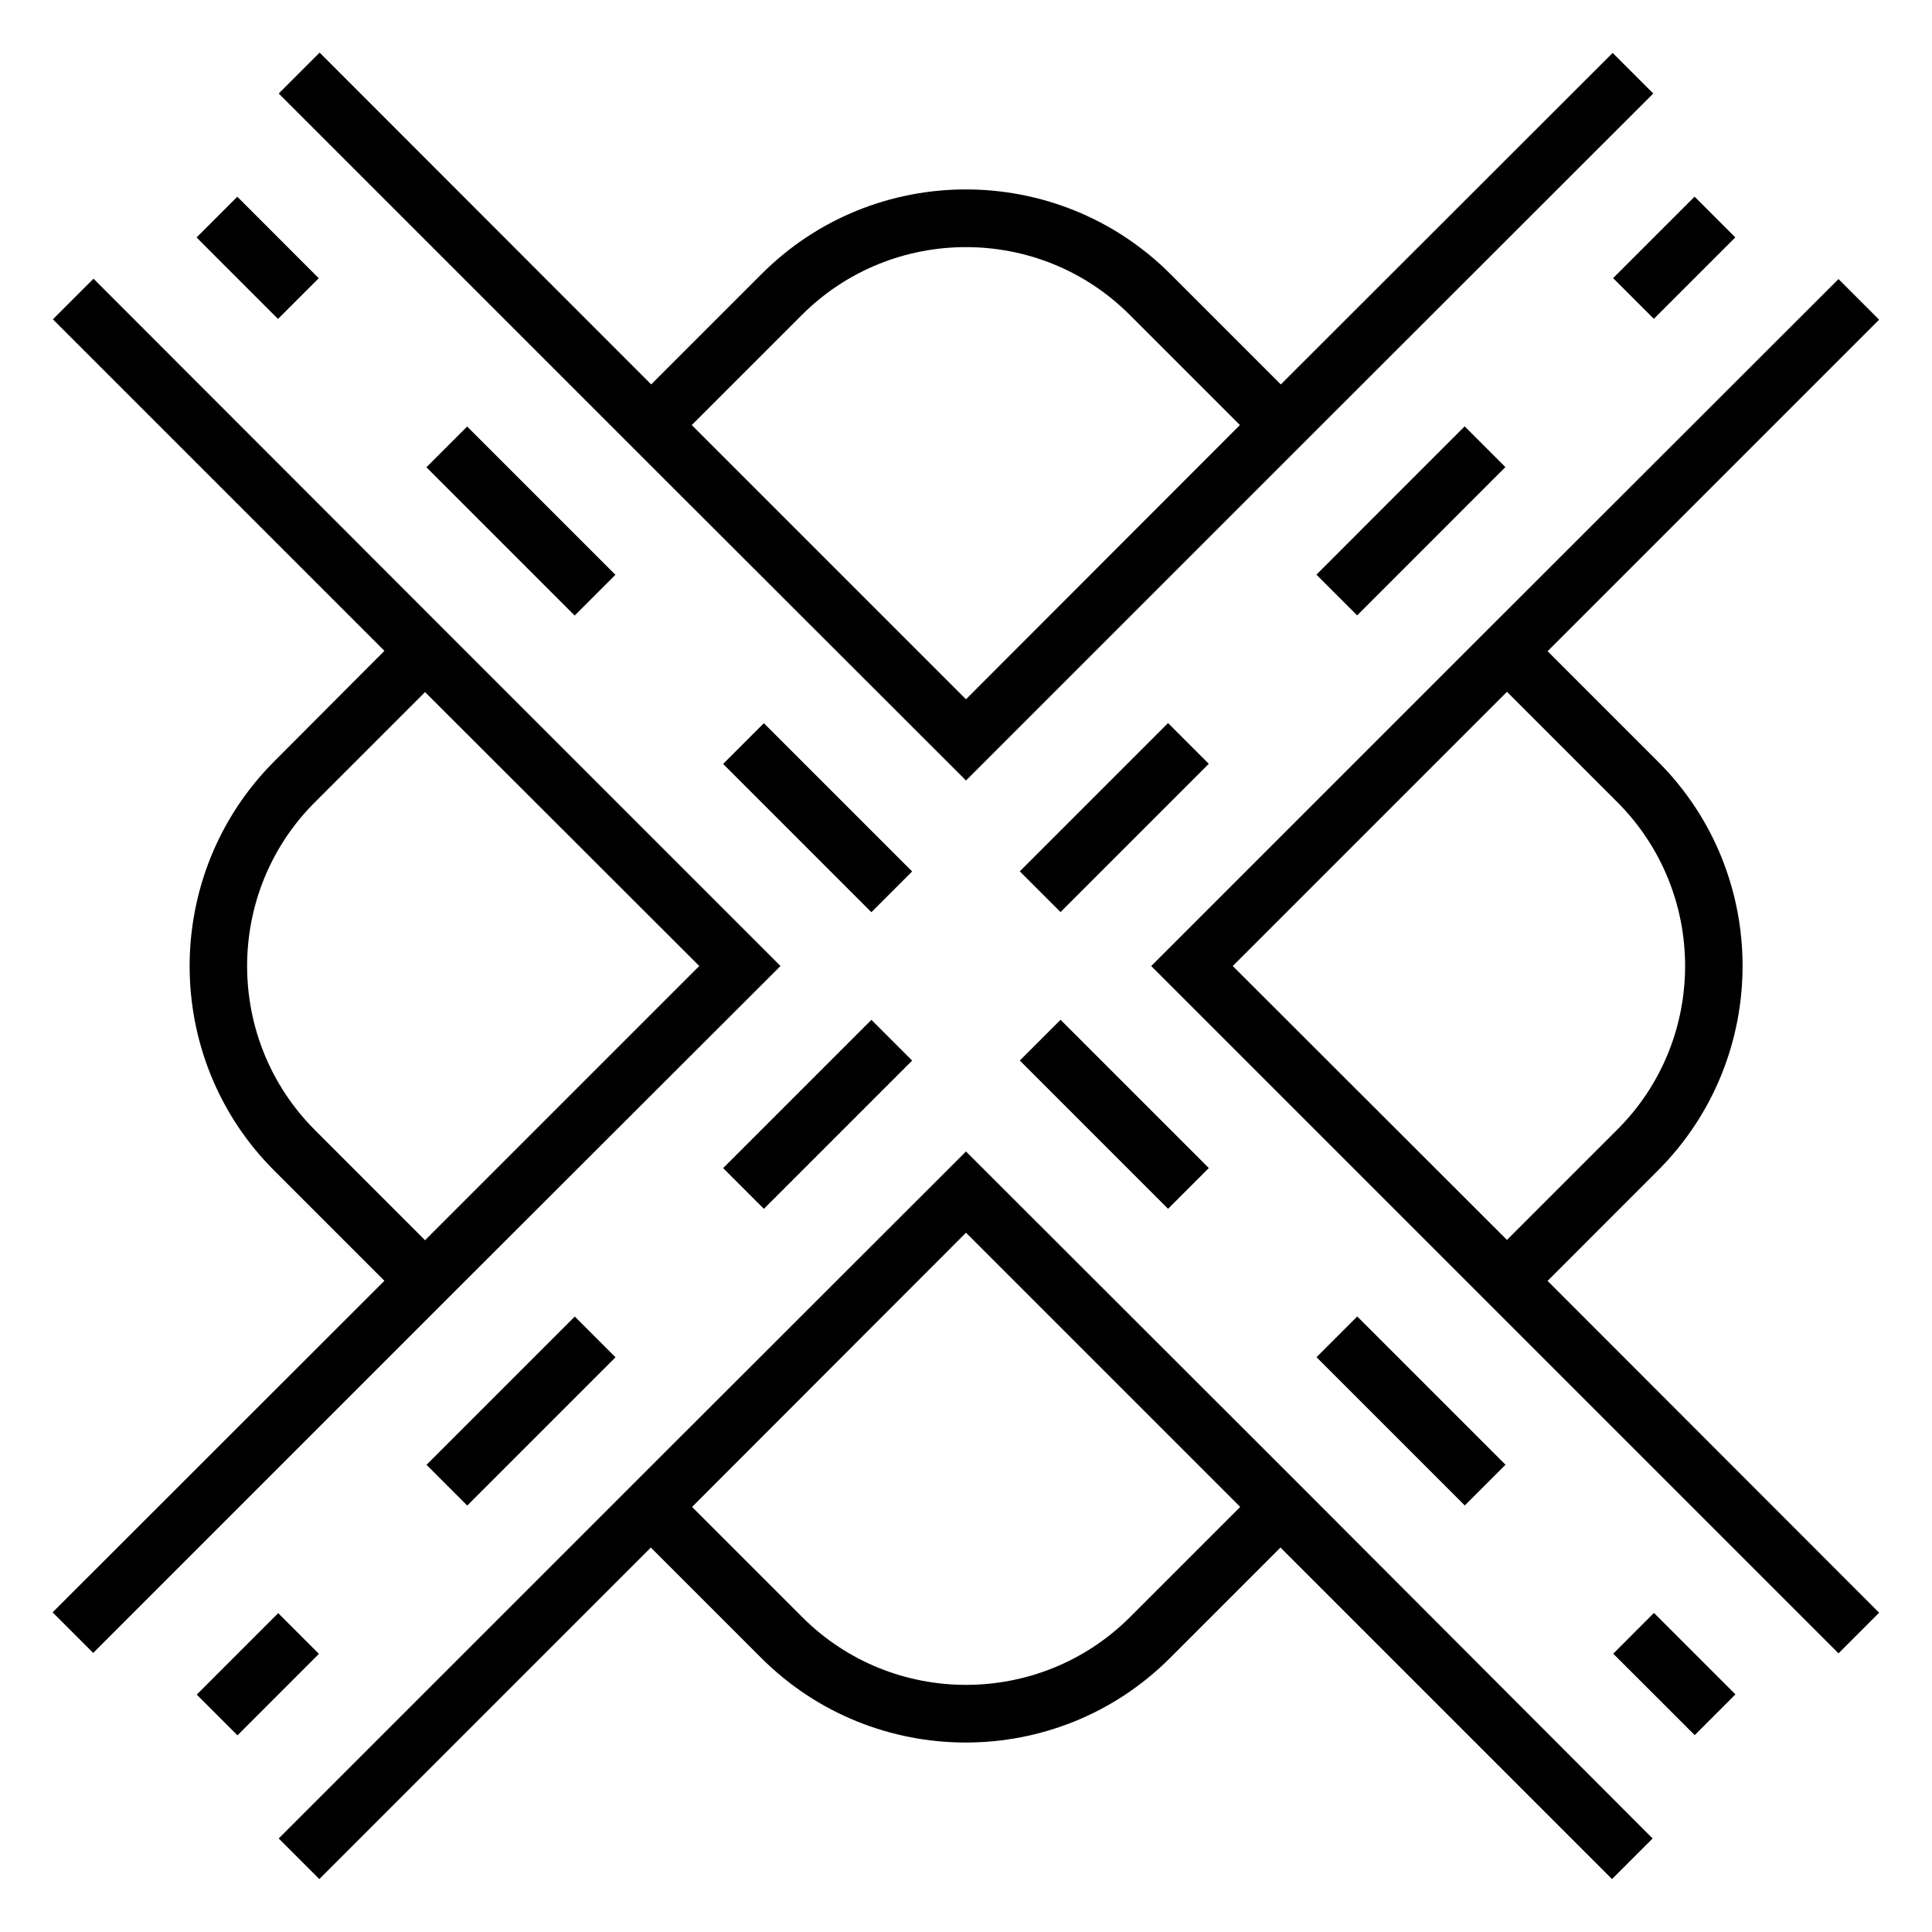 <?xml version="1.0" encoding="UTF-8"?>
<!-- Uploaded to: SVG Repo, www.svgrepo.com, Generator: SVG Repo Mixer Tools -->
<svg fill="#000000" width="800px" height="800px" version="1.1" viewBox="144 144 512 512" xmlns="http://www.w3.org/2000/svg">
 <g>
  <path d="m583.36 454.2c29.922-29.922 29.922-78.547 0-108.39l-29.234-29.234 87.859-87.859-10.762-10.762-93.285 93.199-88.852 88.855 182.14 182.14 10.762-10.762-87.863-87.941zm-112.67-54.195 72.672-72.672 29.234 29.234c23.969 23.969 23.969 62.898 0 86.793l-29.234 29.234z"/>
  <path d="m350.84 400-83.434-83.434-98.625-98.703-10.762 10.762 87.859 87.859-29.238 29.316c-29.848 29.922-29.848 78.547 0 108.39l29.234 29.234-87.934 87.863 10.762 10.762 98.699-98.699zm-123.43 43.434c-23.895-23.969-23.895-62.898 0-86.793l29.234-29.234 72.672 72.594-72.672 72.672z"/>
  <path d="m488.85 537.93-88.852-88.777-83.434 83.359-98.703 98.699 10.762 10.762 87.859-87.859 29.234 29.234c29.922 29.922 78.547 29.922 108.39 0l29.234-29.234 87.859 87.859 10.762-10.762zm-45.418 34.656c-23.969 23.895-62.898 23.895-86.793 0l-29.234-29.234 72.594-72.672 72.672 72.672z"/>
  <path d="m400 350.84 88.855-88.855 93.277-93.203-10.762-10.762-87.938 87.859-29.238-29.238c-29.922-29.922-78.547-29.922-108.39 0l-29.234 29.234-87.863-87.934-10.84 10.84 98.699 98.699zm-43.438-123.43c23.969-23.895 62.898-23.895 86.793 0l29.234 29.234-72.59 72.672-72.672-72.672z"/>
  <path d="m196.14 593.09 21.586-21.594 10.797 10.793-21.586 21.594z"/>
  <path d="m335.64 453.56 39.293-39.293 10.797 10.797-39.293 39.293z"/>
  <path d="m414.25 374.91 39.293-39.293 10.797 10.797-39.293 39.293z"/>
  <path d="m492.86 296.29 39.289-39.301 10.797 10.793-39.289 39.301z"/>
  <path d="m257.03 532.19 39.293-39.293 10.797 10.797-39.293 39.293z"/>
  <path d="m571.49 217.7 21.594-21.586 10.793 10.797-21.594 21.586z"/>
  <path d="m571.52 582.24 10.793-10.797 21.594 21.586-10.793 10.797z"/>
  <path d="m335.63 346.45 10.797-10.797 39.293 39.293-10.797 10.797z"/>
  <path d="m492.89 503.67 10.797-10.797 39.293 39.293-10.797 10.797z"/>
  <path d="m414.26 425.05 10.797-10.797 39.293 39.293-10.797 10.797z"/>
  <path d="m257 267.83 10.797-10.797 39.293 39.293-10.797 10.797z"/>
  <path d="m196.09 206.93 10.797-10.793 21.586 21.594-10.797 10.793z"/>
 </g>
</svg>